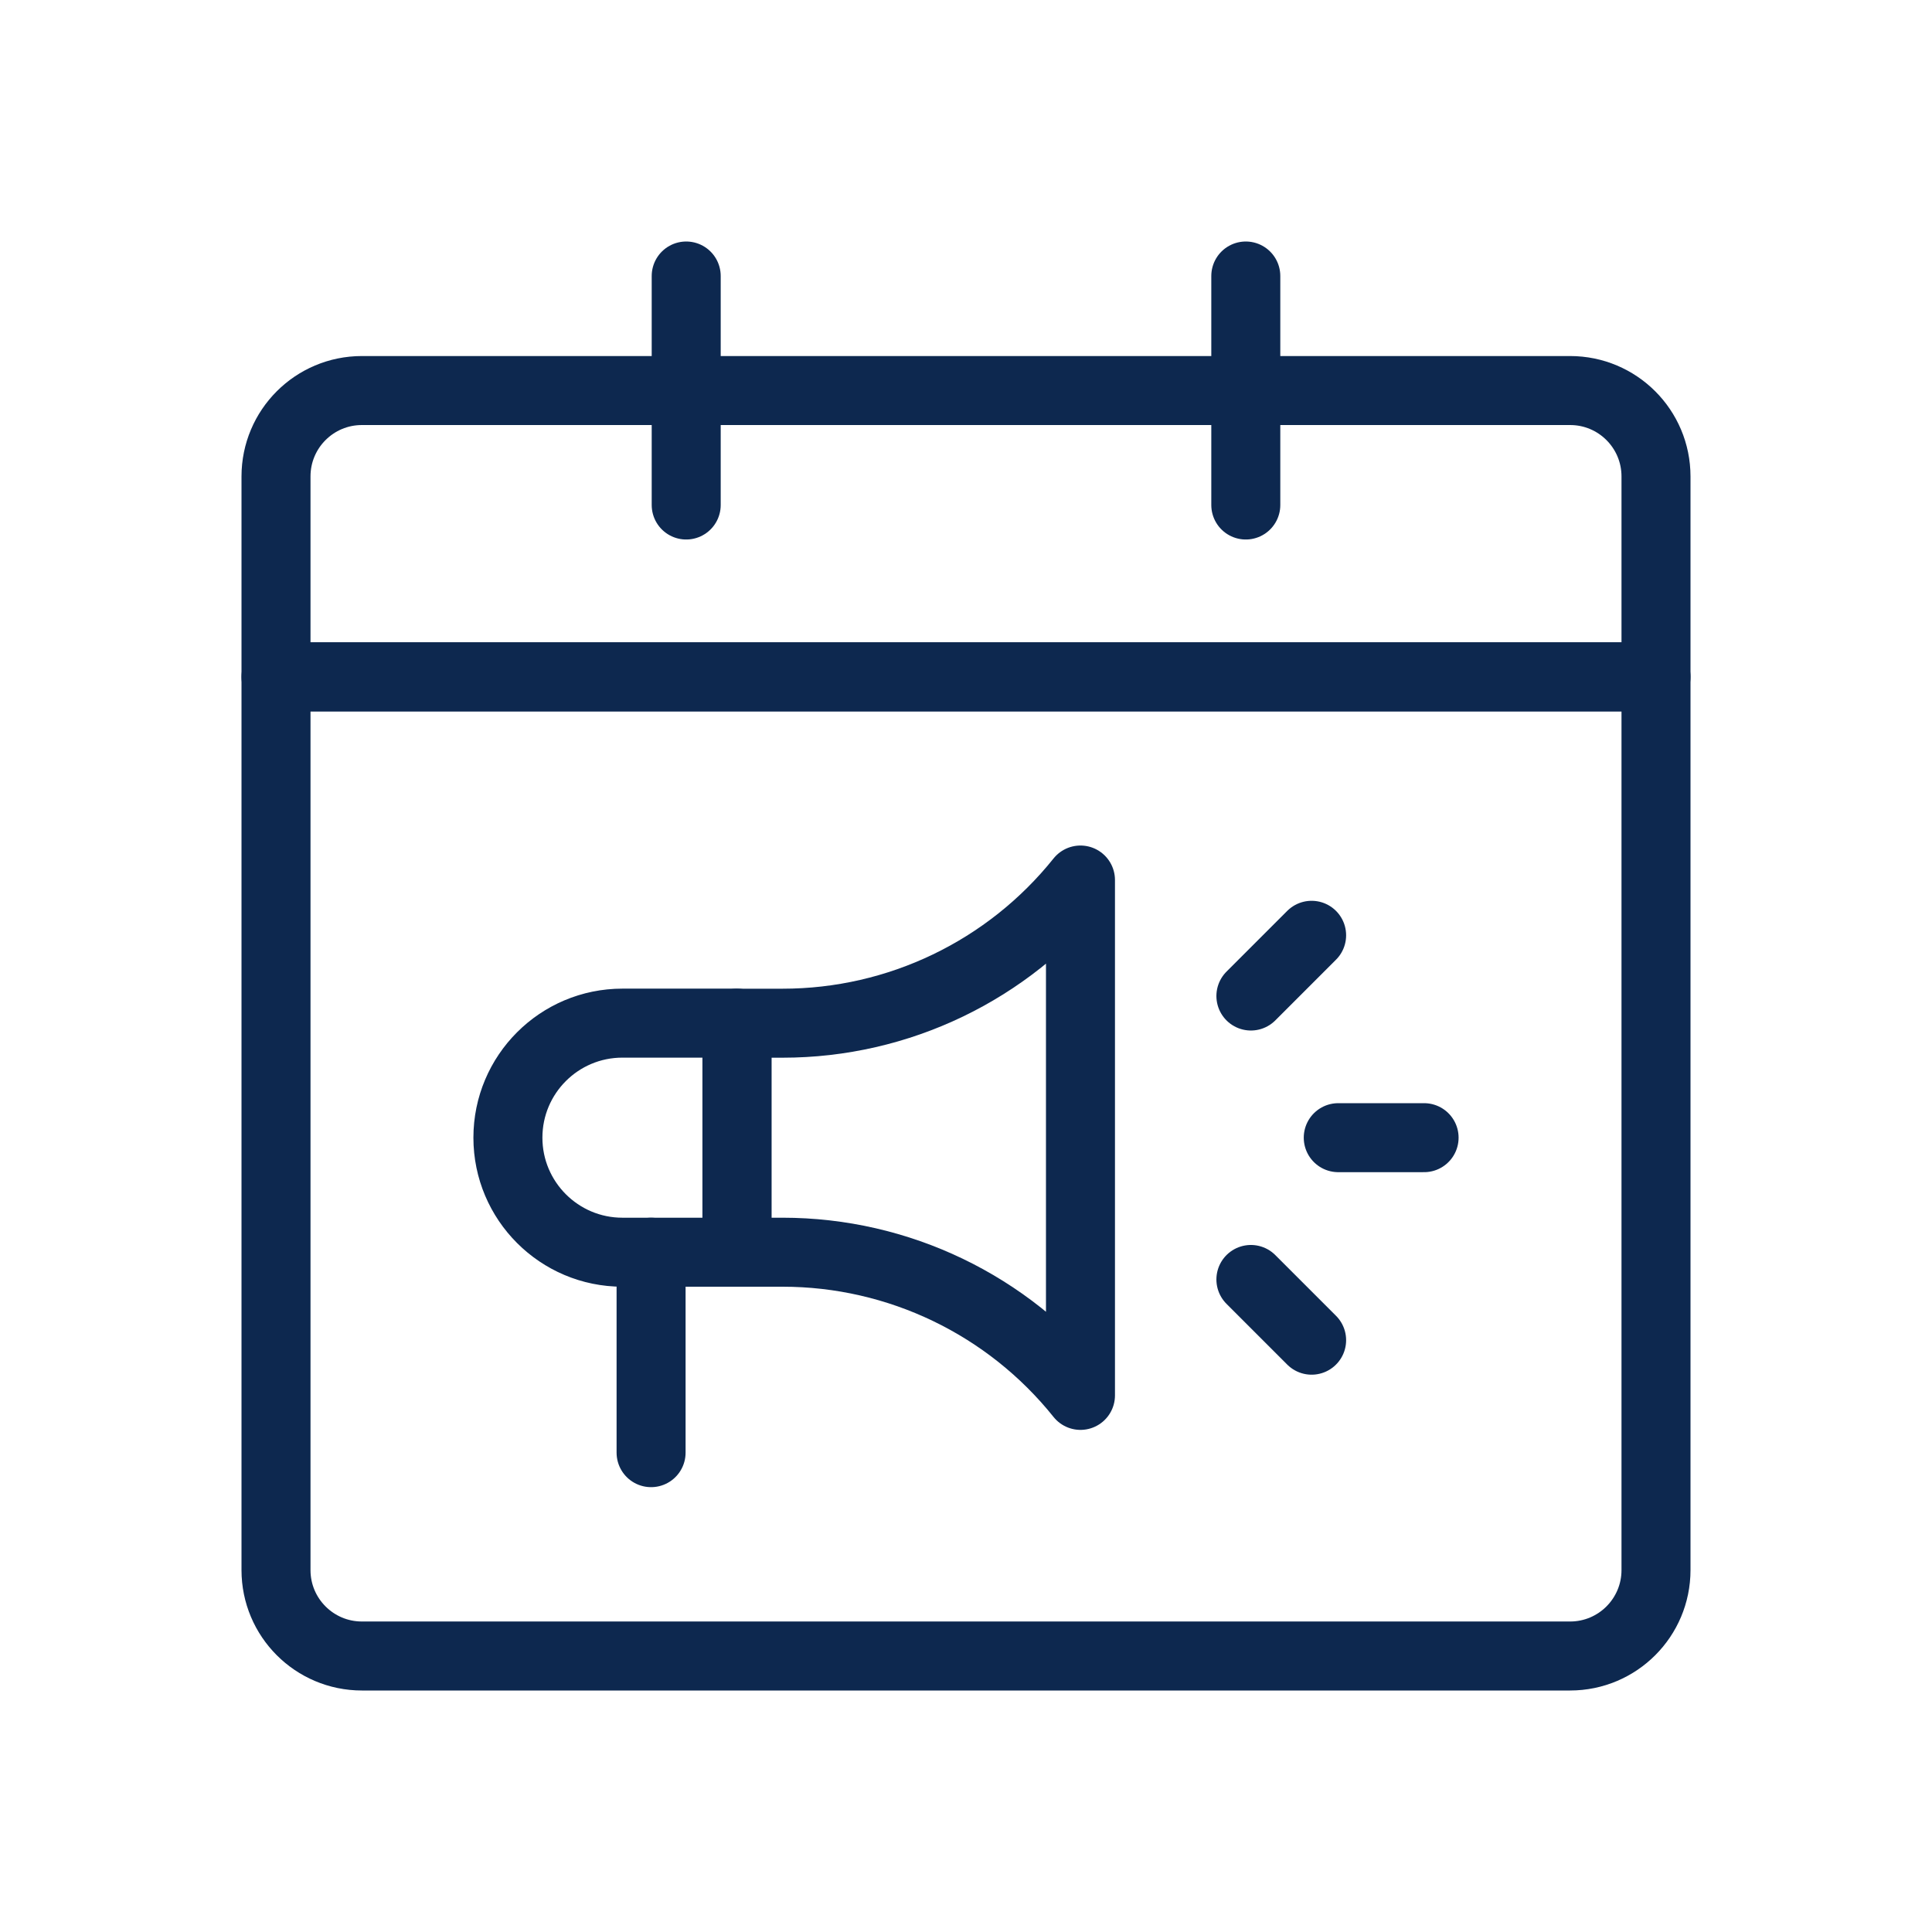 <svg width="28" height="28" viewBox="0 0 28 28" fill="none" xmlns="http://www.w3.org/2000/svg">
<path d="M4 9.809H24V22.755C24 23.442 23.443 24 22.755 24H5.245C4.557 24 4 23.442 4 22.755V9.809Z" stroke="#0D284F" stroke-miterlimit="10" stroke-linecap="round" stroke-linejoin="round"/>
<path d="M5.245 5.66H22.755C23.443 5.66 24 6.217 24 6.905V9.81H4V6.905C4 6.217 4.557 5.66 5.245 5.66Z" stroke="#0D284F" stroke-miterlimit="10" stroke-linecap="round" stroke-linejoin="round"/>
<path d="M9.945 7.319V4" stroke="#0D284F" stroke-miterlimit="10" stroke-linecap="round" stroke-linejoin="round"/>
<path d="M18.055 7.319V4" stroke="#0D284F" stroke-miterlimit="10" stroke-linecap="round" stroke-linejoin="round"/>
<path d="M10.68 14.829H11.342C13.022 14.829 14.61 14.065 15.659 12.754V20.223C14.61 18.912 13.022 18.148 11.342 18.148H10.68V14.829Z" stroke="#0D284F" stroke-miterlimit="10" stroke-linecap="round" stroke-linejoin="round"/>
<path d="M9.021 14.828H10.681V18.148H9.021C8.104 18.148 7.361 17.404 7.361 16.488C7.361 15.571 8.104 14.828 9.021 14.828Z" stroke="#0D284F" stroke-miterlimit="10" stroke-linecap="round" stroke-linejoin="round"/>
<path d="M9.436 21.053V18.148" stroke="#0D284F" stroke-miterlimit="10" stroke-linecap="round" stroke-linejoin="round"/>
<path d="M19.395 16.488H20.639" stroke="#0D284F" stroke-miterlimit="10" stroke-linecap="round" stroke-linejoin="round"/>
<path d="M18.129 14.435L19.009 13.555" stroke="#0D284F" stroke-miterlimit="10" stroke-linecap="round" stroke-linejoin="round"/>
<path d="M18.129 18.543L19.009 19.423" stroke="#0D284F" stroke-miterlimit="10" stroke-linecap="round" stroke-linejoin="round"/>
</svg>
